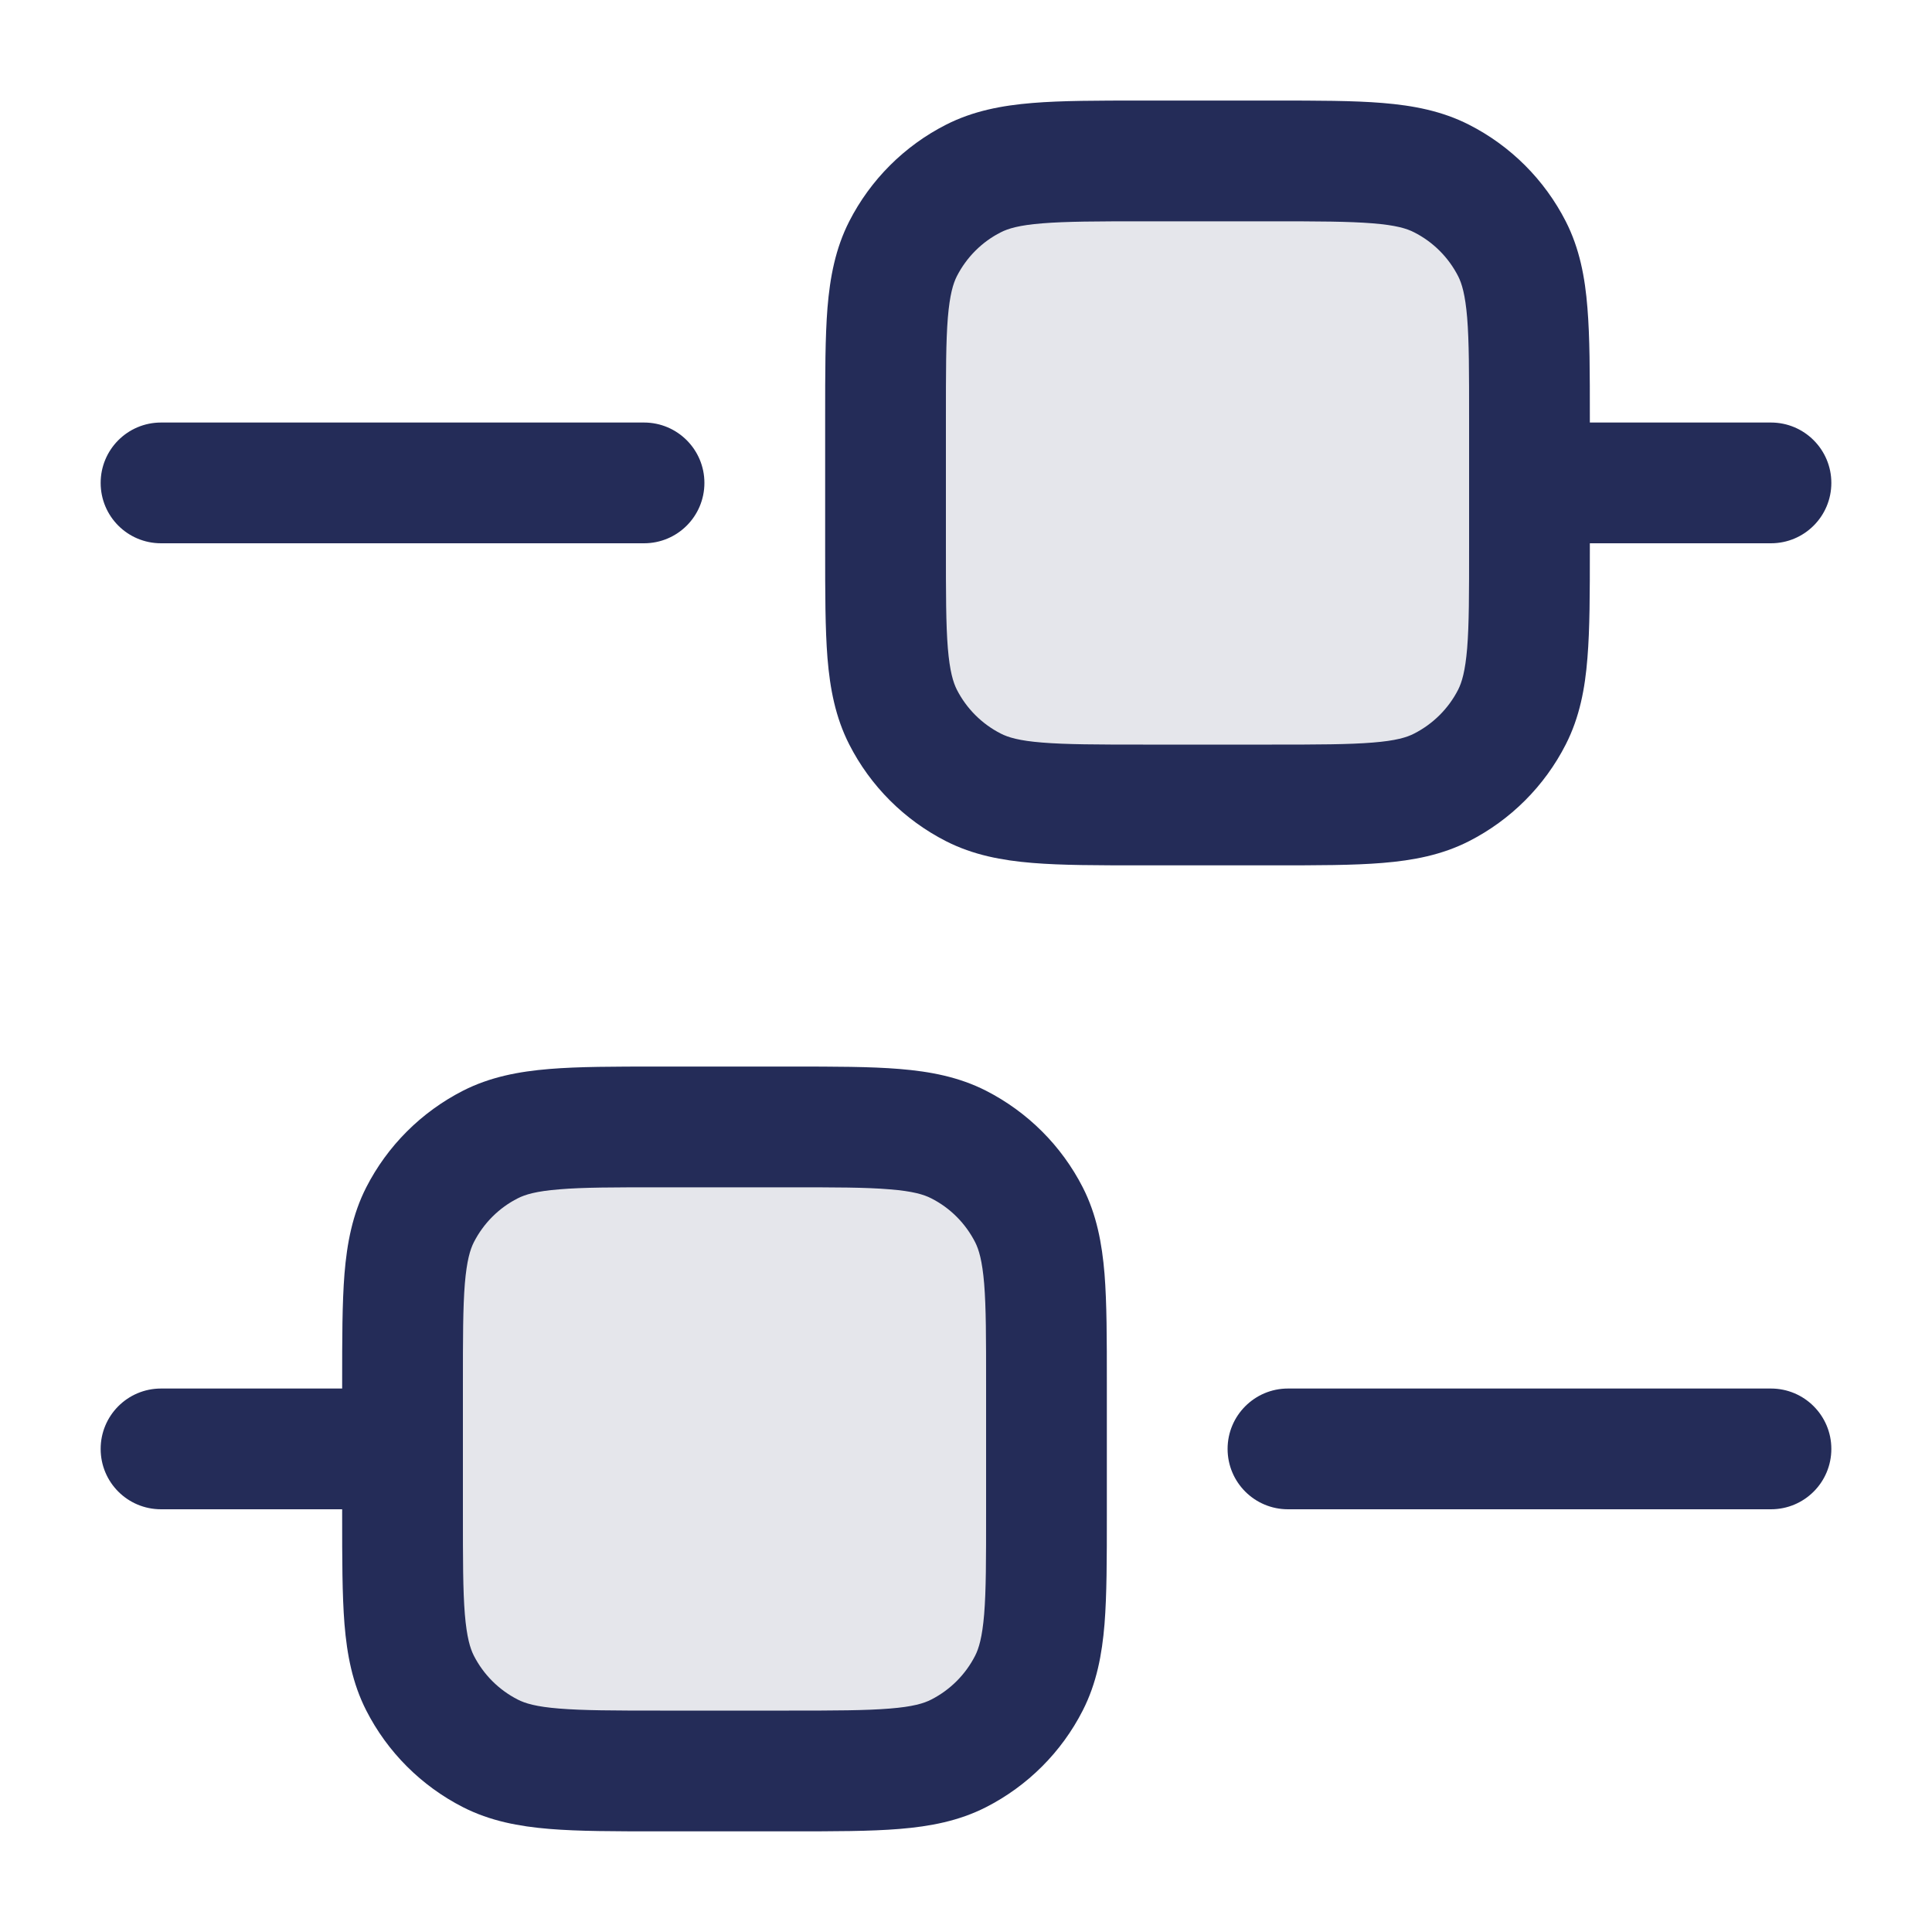 <svg width="20" height="20" viewBox="0 0 20 20" fill="none" xmlns="http://www.w3.org/2000/svg">
<g id="sliders-horiz-2">
<path id="Tone" opacity="0.12" fill-rule="evenodd" clip-rule="evenodd" d="M9.348 2.576C9.167 2.933 9.167 3.399 9.167 4.333V5.666C9.167 6.599 9.167 7.066 9.348 7.423C9.508 7.736 9.763 7.991 10.077 8.151C10.433 8.333 10.9 8.333 11.833 8.333H13.167C14.1 8.333 14.567 8.333 14.923 8.151C15.237 7.991 15.492 7.736 15.652 7.423C15.833 7.066 15.833 6.599 15.833 5.666V4.333C15.833 3.399 15.833 2.933 15.652 2.576C15.492 2.262 15.237 2.007 14.923 1.848C14.567 1.666 14.1 1.666 13.167 1.666H11.833C10.9 1.666 10.433 1.666 10.077 1.848C9.763 2.007 9.508 2.262 9.348 2.576ZM4.348 12.576C4.167 12.933 4.167 13.399 4.167 14.333V15.666C4.167 16.599 4.167 17.066 4.348 17.423C4.508 17.736 4.763 17.991 5.077 18.151C5.433 18.333 5.9 18.333 6.833 18.333H8.167C9.1 18.333 9.567 18.333 9.923 18.151C10.237 17.991 10.492 17.736 10.652 17.423C10.833 17.066 10.833 16.599 10.833 15.666V14.333C10.833 13.399 10.833 12.933 10.652 12.576C10.492 12.262 10.237 12.008 9.923 11.848C9.567 11.666 9.1 11.666 8.167 11.666H6.833C5.9 11.666 5.433 11.666 5.077 11.848C4.763 12.008 4.508 12.262 4.348 12.576Z" fill="#242C58"/>
<path id="Icon" fill-rule="evenodd" clip-rule="evenodd" d="M11.808 1.041L11.833 1.041H13.167L13.192 1.041C13.637 1.041 14.009 1.041 14.312 1.066C14.629 1.092 14.926 1.148 15.207 1.291C15.638 1.51 15.989 1.861 16.209 2.292C16.352 2.573 16.408 2.871 16.433 3.187C16.458 3.491 16.458 3.862 16.458 4.307V4.333V4.374H18.333C18.678 4.374 18.958 4.654 18.958 4.999C18.958 5.345 18.678 5.624 18.333 5.624H16.458V5.666V5.691C16.458 6.136 16.458 6.508 16.433 6.812C16.408 7.128 16.352 7.425 16.209 7.706C15.989 8.138 15.638 8.488 15.207 8.708C14.926 8.851 14.629 8.907 14.312 8.933C14.009 8.958 13.637 8.958 13.192 8.958H13.167H11.833H11.808C11.363 8.958 10.991 8.958 10.688 8.933C10.371 8.907 10.074 8.851 9.793 8.708C9.362 8.488 9.011 8.138 8.791 7.706C8.648 7.425 8.592 7.128 8.566 6.812C8.542 6.508 8.542 6.137 8.542 5.691V5.691L8.542 5.666V4.333L8.542 4.307V4.307C8.542 3.862 8.542 3.491 8.566 3.187C8.592 2.871 8.648 2.573 8.791 2.292C9.011 1.861 9.362 1.51 9.793 1.291C10.074 1.148 10.371 1.092 10.688 1.066C10.991 1.041 11.363 1.041 11.808 1.041ZM15.208 4.333L15.208 4.999L15.208 5.666C15.208 6.143 15.208 6.463 15.188 6.71C15.168 6.949 15.133 7.063 15.095 7.139C14.995 7.335 14.835 7.494 14.639 7.594C14.564 7.633 14.45 7.668 14.21 7.687C13.964 7.707 13.644 7.708 13.167 7.708H11.833C11.356 7.708 11.036 7.707 10.79 7.687C10.55 7.668 10.436 7.633 10.36 7.594C10.164 7.494 10.005 7.335 9.905 7.139C9.867 7.063 9.832 6.949 9.812 6.71C9.792 6.463 9.792 6.143 9.792 5.666V4.333C9.792 3.856 9.792 3.535 9.812 3.289C9.832 3.05 9.867 2.935 9.905 2.86C10.005 2.664 10.164 2.504 10.36 2.405C10.436 2.366 10.55 2.331 10.79 2.312C11.036 2.292 11.356 2.291 11.833 2.291H13.167C13.644 2.291 13.964 2.292 14.21 2.312C14.45 2.331 14.564 2.366 14.639 2.405C14.835 2.504 14.995 2.664 15.095 2.86C15.133 2.935 15.168 3.05 15.188 3.289C15.208 3.535 15.208 3.856 15.208 4.333ZM1.667 14.374C1.321 14.374 1.042 14.654 1.042 14.999C1.042 15.345 1.321 15.624 1.667 15.624H3.542V15.666L3.542 15.691V15.691C3.542 16.137 3.542 16.508 3.566 16.812C3.592 17.128 3.648 17.425 3.791 17.706C4.011 18.138 4.362 18.488 4.793 18.708C5.074 18.851 5.371 18.907 5.688 18.933C5.991 18.958 6.363 18.958 6.808 18.958H6.833H8.167H8.192C8.637 18.958 9.009 18.958 9.312 18.933C9.629 18.907 9.926 18.851 10.207 18.708C10.638 18.488 10.989 18.138 11.209 17.706C11.352 17.425 11.408 17.128 11.434 16.812C11.458 16.508 11.458 16.137 11.458 15.691V15.691V15.666V14.333V14.307V14.307C11.458 13.862 11.458 13.491 11.434 13.187C11.408 12.871 11.352 12.573 11.209 12.292C10.989 11.861 10.638 11.511 10.207 11.291C9.926 11.148 9.629 11.092 9.312 11.066C9.009 11.041 8.637 11.041 8.192 11.041H8.167H6.833H6.808C6.363 11.041 5.991 11.041 5.688 11.066C5.371 11.092 5.074 11.148 4.793 11.291C4.362 11.511 4.011 11.861 3.791 12.292C3.648 12.573 3.592 12.871 3.566 13.187C3.542 13.491 3.542 13.862 3.542 14.307V14.307L3.542 14.333V14.374H1.667ZM4.792 14.999V15.666C4.792 16.143 4.792 16.463 4.812 16.71C4.832 16.949 4.867 17.064 4.905 17.139C5.005 17.335 5.164 17.494 5.36 17.594C5.436 17.633 5.55 17.668 5.79 17.687C6.036 17.707 6.356 17.708 6.833 17.708H8.167C8.644 17.708 8.964 17.707 9.21 17.687C9.45 17.668 9.564 17.633 9.64 17.594C9.836 17.494 9.995 17.335 10.095 17.139C10.133 17.064 10.168 16.949 10.188 16.71C10.208 16.463 10.208 16.143 10.208 15.666V14.333C10.208 13.856 10.208 13.536 10.188 13.289C10.168 13.05 10.133 12.935 10.095 12.86C9.995 12.664 9.836 12.504 9.64 12.405C9.564 12.366 9.45 12.331 9.21 12.312C8.964 12.291 8.644 12.291 8.167 12.291H6.833C6.356 12.291 6.036 12.291 5.79 12.312C5.55 12.331 5.436 12.366 5.36 12.405C5.164 12.504 5.005 12.664 4.905 12.86C4.867 12.935 4.832 13.05 4.812 13.289C4.792 13.536 4.792 13.856 4.792 14.333V14.999ZM12.708 14.999C12.708 14.654 12.988 14.374 13.333 14.374H18.333C18.678 14.374 18.958 14.654 18.958 14.999C18.958 15.345 18.678 15.624 18.333 15.624H13.333C12.988 15.624 12.708 15.345 12.708 14.999ZM1.667 4.374C1.321 4.374 1.042 4.654 1.042 4.999C1.042 5.345 1.321 5.624 1.667 5.624H6.667C7.012 5.624 7.292 5.345 7.292 4.999C7.292 4.654 7.012 4.374 6.667 4.374H1.667Z" fill="#242C58"/>
</g>
</svg>
